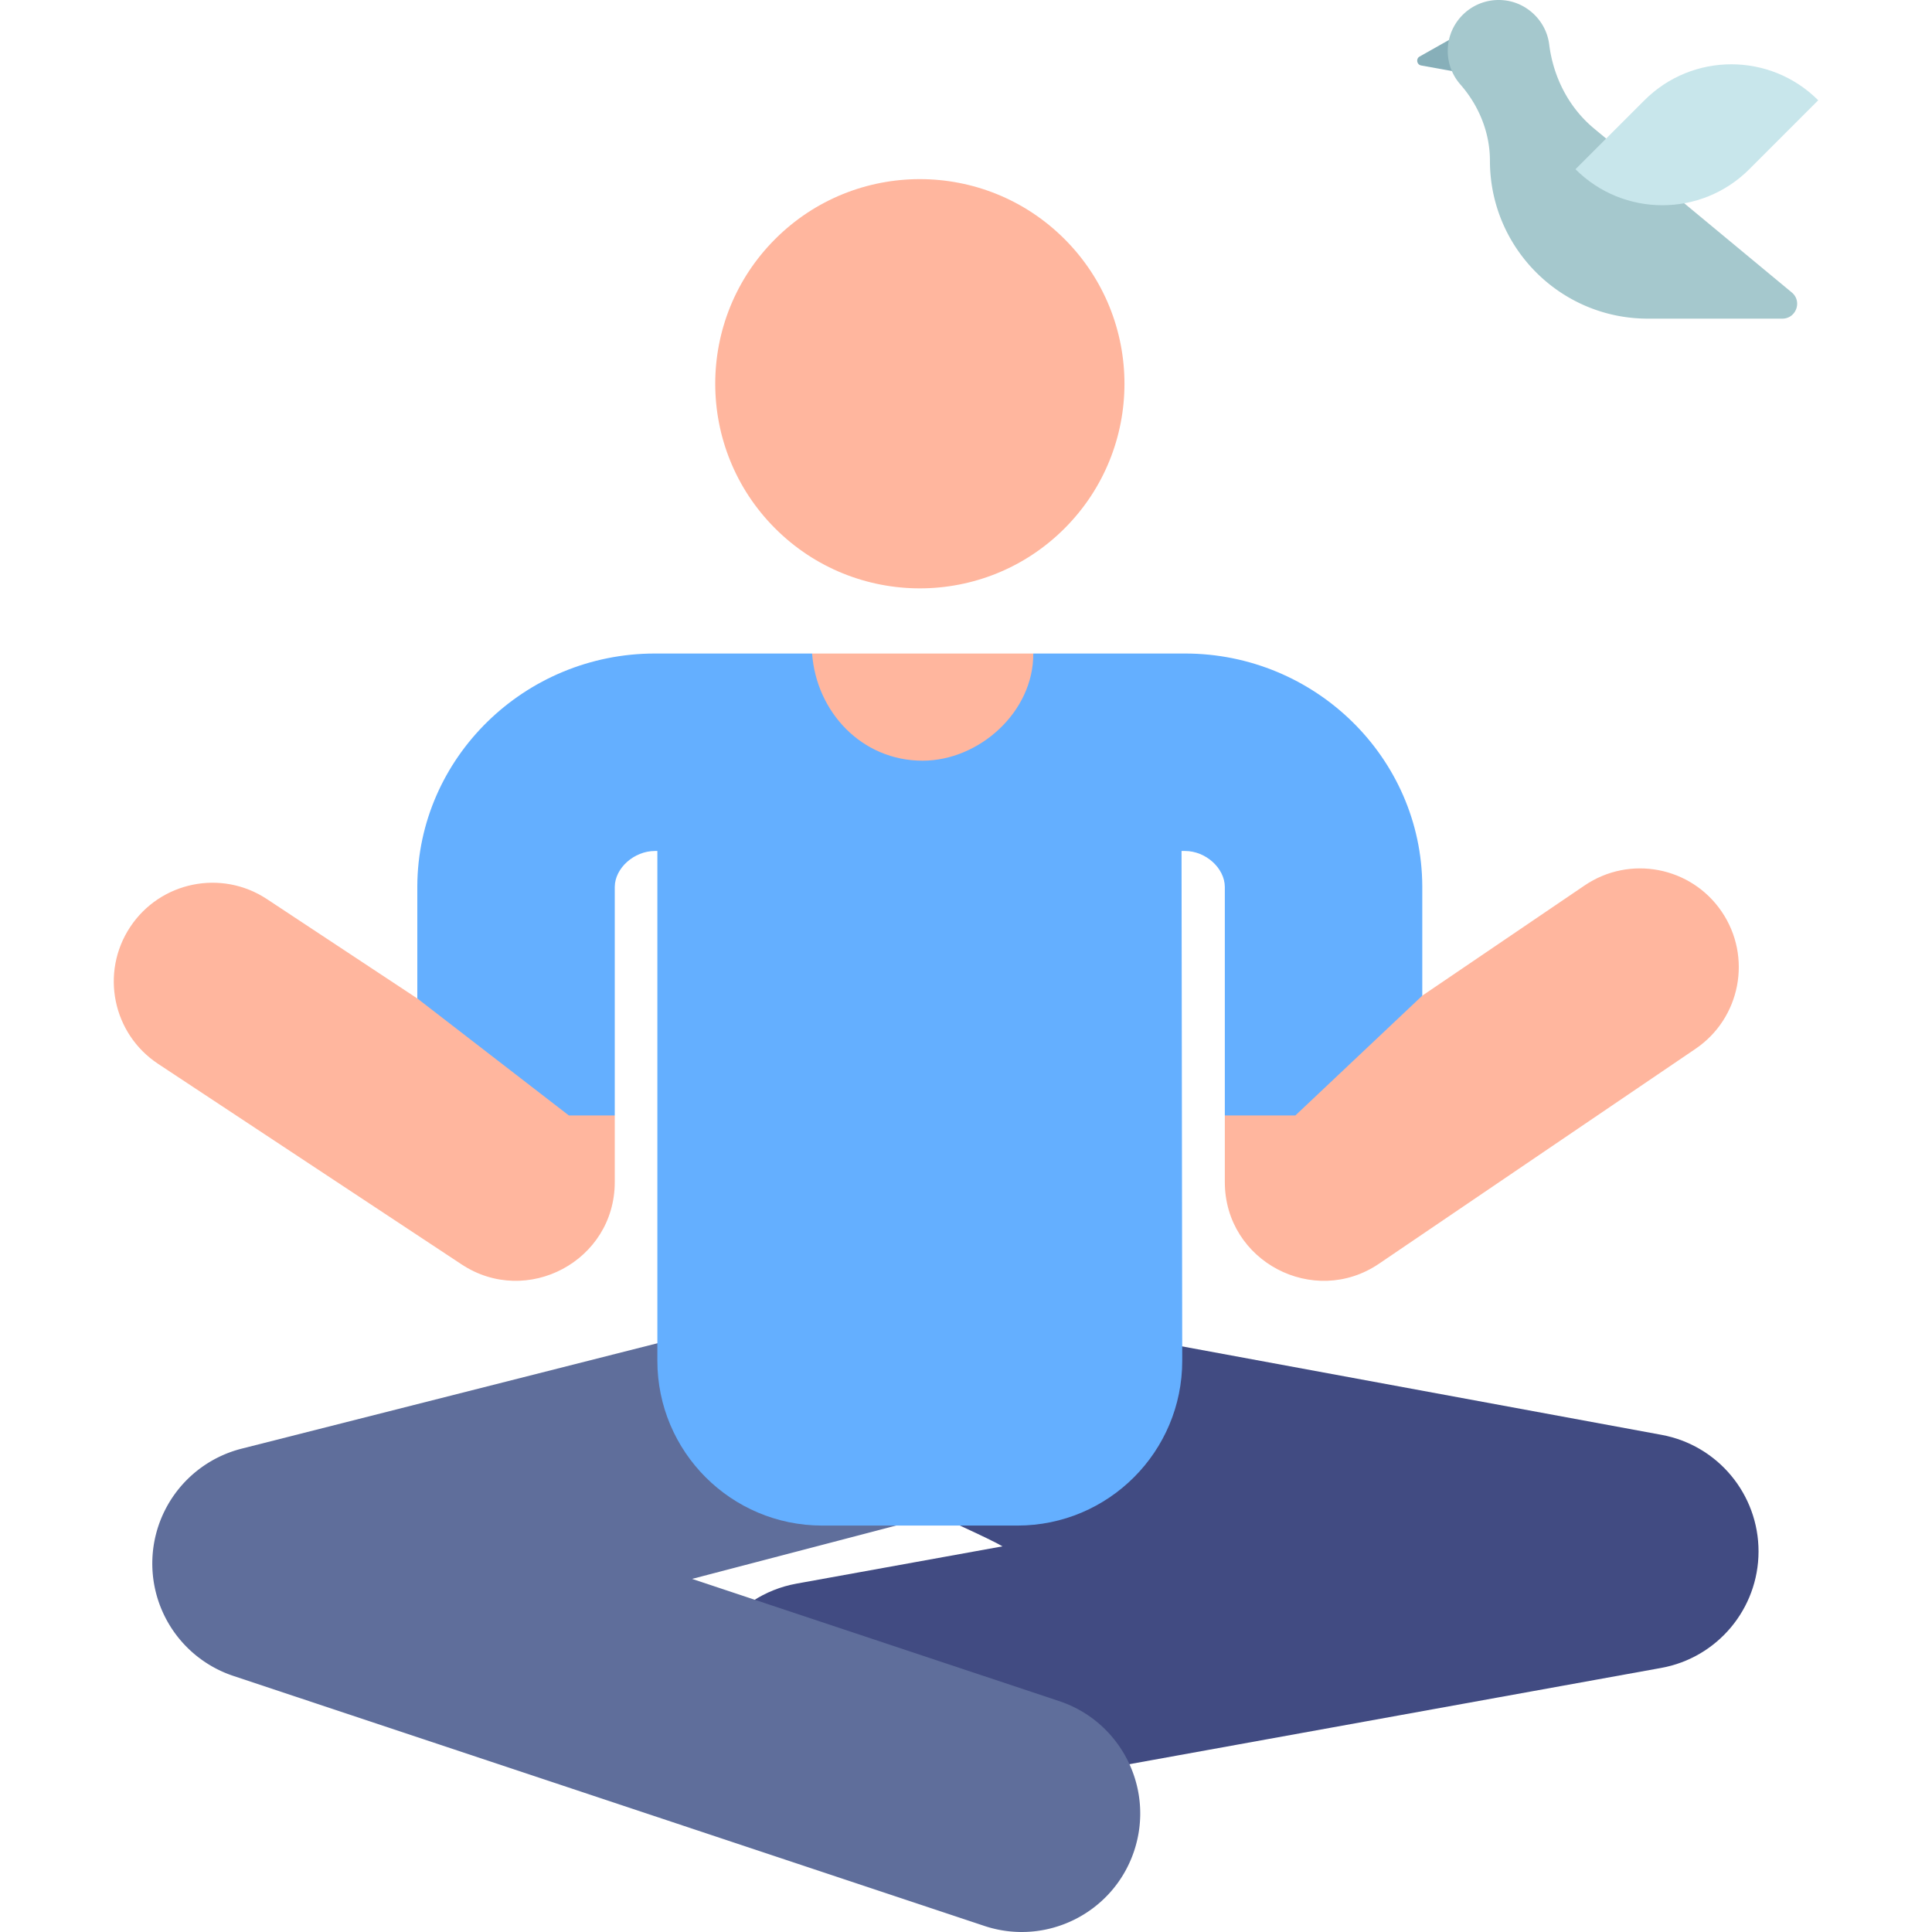 <svg xmlns="http://www.w3.org/2000/svg" width="512" height="512" viewBox="0 0 508.4 508.4"><g><path fill="#87afb9" d="M384.468 8.723l-10.894 6.148c-1.036.585-.773 2.145.397 2.357l10.496 1.908V8.723z"/><g><path fill="#414b82" d="M184.469 452.958c-3.066-16.943 8.183-33.164 25.125-36.23l54.208-9.811c-6.076-3.694-56.562-25.58-56.562-25.58l78.415-31.727 151.577 27.966c14.807 2.732 25.545 15.655 25.52 30.711s-10.808 27.943-25.624 30.625L220.7 478.084c-16.875 3.053-33.152-8.113-36.231-25.126z"/></g><g><path fill="#5f6e9b" d="M259.016 506.795L61.401 441.01a31.178 31.178 0 012.186-59.8l132.938-33.703 50.68 50.958-65.08 17.017 96.586 32.153c16.336 5.438 25.171 23.091 19.733 39.427-5.438 16.332-23.087 25.173-39.428 19.733z"/></g><g fill="#ffb69e"><circle cx="242.092" cy="100.966" r="53.844" transform="rotate(-45 242.092 101.018)"/><path d="M271.905 171.973h-58.207l-.449 4.005c-1.974 17.622 11.816 33.043 29.548 33.043 17.708 0 31.49-15.381 29.555-32.983zM109.813 262.741l-39.568-26.145c-11.972-7.91-28.087-4.618-35.998 7.354-7.91 11.971-4.618 28.088 7.354 35.998l79.87 52.774c17.158 11.336 40.302-.897 40.302-21.676v-17.518zM453.069 239.906c-8.06-11.87-24.216-14.961-36.087-6.9l-42.712 29-51.96 31.523v17.518c0 20.921 23.435 33.131 40.573 21.494l83.286-56.547c11.87-8.06 14.959-24.217 6.9-36.088z"/></g><g><path fill="#64afff" d="M374.269 233.146c-.169-33.731-28.18-61.173-62.44-61.173h-39.923c.105 15.326-14.206 28.202-29.142 28.202-16.009 0-27.937-12.829-29.065-28.202h-41.344c-34.315 0-62.371 27.442-62.541 61.173v29.596l39.884 30.787h12.076v-60.167c.055-4.941 5.084-9.429 10.581-9.429h.63v134.136c0 23.958 19.422 43.38 43.38 43.38h51.358c23.98 0 43.411-19.456 43.38-43.436l-.183-134.08h.909c5.444 0 10.425 4.488 10.48 9.429v60.167h18.561l33.399-31.523v-28.729-.131z"/></g><path fill="#a5c8cd" d="M471.498 76.952l-51.99-43.103c-6.701-5.556-10.759-13.539-11.846-22.175l-.026-.194C406.8 5.5 401.875.735 395.872.082c-8.074-.878-14.903 5.423-14.903 13.319a13.32 13.32 0 003.307 8.805c4.899 5.596 7.795 12.661 7.795 20.098 0 22.946 18.601 41.547 41.547 41.547h35.392c3.651.001 5.299-4.569 2.488-6.899z"/><g><path fill="#c8e6eb" d="M432.728 26.389l-18.147 18.147c12.628 12.628 33.103 12.628 45.731 0l18.147-18.147c-12.628-12.628-33.103-12.628-45.731 0z"/></g></g></svg>